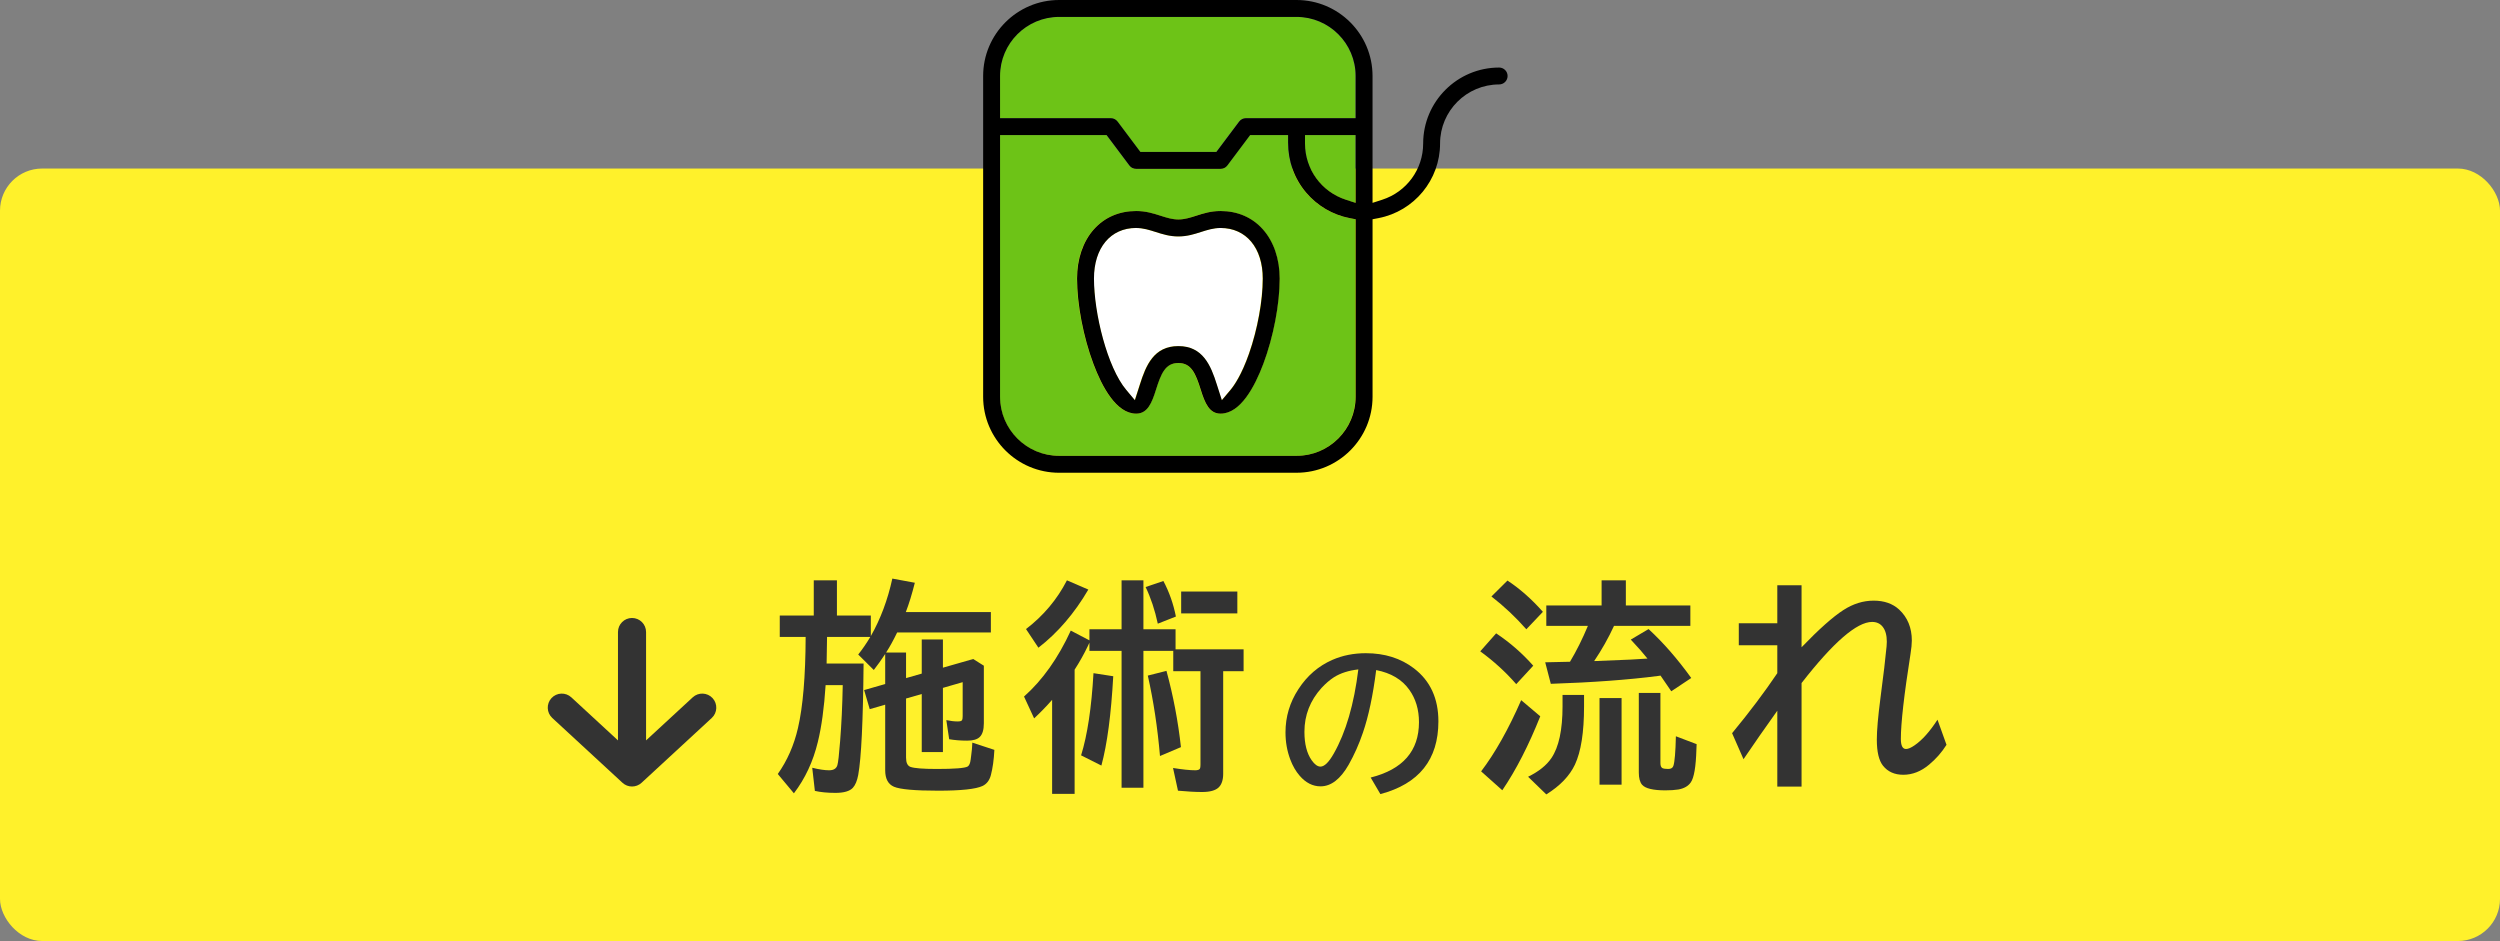 <svg width="178" height="67" viewBox="0 0 178 67" fill="none" xmlns="http://www.w3.org/2000/svg">
<rect x="0" y="0" width="178" height="67" fill="#808080" stroke="none"/>
<rect y="12" width="178" height="55" rx="3" fill="#FFF12B"/>
<path d="M126.544 41.672H128.271V46.086C129.51 44.8 130.502 43.917 131.247 43.438C131.94 42.99 132.659 42.766 133.403 42.766C134.153 42.766 134.757 42.977 135.216 43.398C135.82 43.961 136.122 44.698 136.122 45.609C136.122 45.849 136.091 46.167 136.028 46.562C135.57 49.474 135.341 51.49 135.341 52.609C135.341 53.089 135.463 53.328 135.708 53.328C135.864 53.328 136.07 53.24 136.325 53.062C136.862 52.693 137.403 52.086 137.95 51.242L138.591 53.031C138.257 53.562 137.843 54.034 137.349 54.445C136.776 54.925 136.164 55.164 135.513 55.164C134.893 55.164 134.411 54.948 134.067 54.516C133.776 54.146 133.63 53.529 133.63 52.664C133.63 52.008 133.716 51.021 133.888 49.703C134.106 48.047 134.252 46.818 134.325 46.016C134.336 45.885 134.341 45.776 134.341 45.688C134.341 45.229 134.244 44.878 134.052 44.633C133.869 44.398 133.617 44.281 133.294 44.281C132.205 44.281 130.531 45.732 128.271 48.633V56.008H126.544V50.602C125.674 51.82 124.872 52.971 124.138 54.055L123.325 52.203C124.56 50.708 125.632 49.284 126.544 47.93V45.945H123.802V44.375H126.544V41.672Z" fill="#333333"/>
<path d="M115.761 43.109H120.354V44.562H114.917C114.521 45.422 114.05 46.258 113.503 47.07C114.841 47.018 115.719 46.982 116.136 46.961L117.3 46.891C117.008 46.521 116.612 46.07 116.112 45.539L117.378 44.789C118.425 45.753 119.438 46.914 120.417 48.273L118.995 49.219C118.792 48.917 118.537 48.544 118.229 48.102L118.081 48.125C115.951 48.401 113.396 48.589 110.417 48.688L110.019 47.156C110.222 47.151 110.81 47.138 111.784 47.117C112.248 46.341 112.672 45.49 113.058 44.562H110.097V43.109H114.034V41.32H115.761V43.109ZM108.675 44.805C107.914 43.94 107.086 43.161 106.19 42.469L107.331 41.336C108.211 41.914 109.052 42.656 109.854 43.562L108.675 44.805ZM107.956 48.711C107.201 47.846 106.347 47.068 105.394 46.375L106.526 45.094C107.511 45.75 108.391 46.518 109.167 47.398L107.956 48.711ZM105.456 54.922C106.456 53.604 107.407 51.914 108.308 49.852L109.667 51C108.839 53.078 107.938 54.833 106.964 56.266L105.456 54.922ZM113.886 49.703H115.456V55.867H113.886V49.703ZM116.683 49.336H118.222V54.344C118.222 54.521 118.269 54.635 118.362 54.688C118.44 54.729 118.578 54.75 118.776 54.75C118.974 54.75 119.097 54.677 119.144 54.531C119.237 54.26 119.297 53.557 119.323 52.422L120.8 52.984C120.795 53.156 120.789 53.284 120.784 53.367C120.748 54.596 120.615 55.375 120.386 55.703C120.203 55.969 119.909 56.138 119.503 56.211C119.243 56.253 118.933 56.273 118.573 56.273C117.703 56.273 117.151 56.141 116.917 55.875C116.761 55.693 116.683 55.401 116.683 55V49.336ZM111.253 49.477H112.784V50.312C112.784 52.141 112.568 53.516 112.136 54.438C111.756 55.245 111.076 55.953 110.097 56.562L108.8 55.305C109.565 54.93 110.12 54.484 110.464 53.969C110.99 53.193 111.253 51.966 111.253 50.289V49.477Z" fill="#333333"/>
<path d="M97.592 55.361C99.885 54.783 101.031 53.469 101.031 51.418C101.031 50.523 100.801 49.754 100.34 49.109C99.824 48.383 99.039 47.916 97.984 47.709C97.754 49.522 97.439 51.006 97.041 52.162C96.768 52.971 96.428 53.734 96.022 54.453C95.436 55.477 94.769 55.988 94.023 55.988C93.469 55.988 92.975 55.738 92.541 55.238C92.264 54.922 92.039 54.533 91.867 54.072C91.641 53.475 91.527 52.832 91.527 52.145C91.527 51.031 91.834 50.006 92.447 49.068C93.068 48.111 93.875 47.416 94.867 46.982C95.59 46.666 96.383 46.508 97.246 46.508C98.594 46.508 99.738 46.869 100.68 47.592C101.836 48.478 102.414 49.734 102.414 51.359C102.414 54.082 101.037 55.809 98.283 56.539L97.592 55.361ZM96.713 47.662C96.022 47.74 95.443 47.926 94.978 48.219C94.682 48.41 94.387 48.664 94.094 48.98C93.281 49.879 92.875 50.92 92.875 52.103C92.875 52.967 93.047 53.643 93.391 54.131C93.602 54.432 93.811 54.582 94.018 54.582C94.299 54.582 94.615 54.272 94.967 53.65C95.826 52.139 96.408 50.143 96.713 47.662Z" fill="#333333"/>
<path d="M85.474 47.789H83.536V46.344H81.411V56.086H79.856V46.344H77.567V45.758C77.541 45.82 77.502 45.904 77.45 46.008C77.185 46.565 76.872 47.122 76.513 47.68V56.523H74.911V49.828C74.52 50.276 74.093 50.716 73.63 51.148L72.911 49.594C74.234 48.417 75.343 46.852 76.239 44.898L77.567 45.594V44.805H79.856V41.32H81.411V44.805H83.7V46.234H88.544V47.789H87.091V55.094C87.091 55.536 86.981 55.862 86.763 56.07C86.534 56.284 86.143 56.391 85.591 56.391C85.112 56.391 84.539 56.359 83.872 56.297L83.52 54.68C84.198 54.789 84.724 54.844 85.099 54.844C85.281 54.844 85.393 54.805 85.435 54.727C85.461 54.675 85.474 54.583 85.474 54.453V47.789ZM73.052 44.789C74.296 43.836 75.268 42.68 75.966 41.32L77.489 41.977C76.5 43.669 75.315 45.05 73.935 46.117L73.052 44.789ZM76.974 53.781C77.421 52.344 77.716 50.393 77.856 47.93L79.263 48.148C79.112 50.878 78.83 52.997 78.419 54.508L76.974 53.781ZM82.591 53.828C82.419 51.818 82.13 49.909 81.724 48.102L83.052 47.766C83.536 49.542 83.88 51.352 84.083 53.195L82.591 53.828ZM82.435 44.406C82.226 43.432 81.937 42.562 81.567 41.797L82.833 41.367C83.25 42.154 83.546 42.997 83.724 43.898L82.435 44.406ZM84.099 42.117H88.099V43.672H84.099V42.117Z" fill="#333333"/>
<path d="M63.089 46.461H64.511V48.281L65.628 47.961V45.531H67.136V47.539L69.292 46.922L70.05 47.398V51.5C70.05 51.964 69.951 52.289 69.753 52.477C69.576 52.648 69.279 52.734 68.862 52.734C68.404 52.734 67.977 52.7 67.581 52.633L67.378 51.273C67.675 51.336 67.948 51.367 68.198 51.367C68.37 51.367 68.472 51.333 68.503 51.266C68.529 51.214 68.542 51.12 68.542 50.984V48.57L67.136 48.977V53.547H65.628V49.414L64.511 49.734V53.945C64.511 54.305 64.615 54.523 64.823 54.602C65.099 54.7 65.724 54.75 66.698 54.75C67.954 54.75 68.685 54.693 68.894 54.578C69.008 54.51 69.081 54.344 69.112 54.078C69.112 54.042 69.123 53.958 69.144 53.828C69.19 53.51 69.219 53.193 69.23 52.875L70.8 53.391C70.763 54.099 70.68 54.698 70.55 55.188C70.451 55.562 70.253 55.82 69.956 55.961C69.477 56.185 68.425 56.297 66.8 56.297C65.138 56.297 64.089 56.203 63.651 56.016C63.235 55.839 63.026 55.448 63.026 54.844V50.172L61.925 50.492L61.526 49.133L63.026 48.703V46.562L62.964 46.656C62.761 46.969 62.511 47.318 62.214 47.703L61.105 46.602C61.401 46.232 61.688 45.815 61.964 45.352H58.886C58.88 46.075 58.87 46.706 58.855 47.242H61.487C61.451 51.346 61.323 53.992 61.105 55.18C61.026 55.596 60.899 55.901 60.722 56.094C60.498 56.333 60.084 56.453 59.48 56.453C58.917 56.453 58.43 56.406 58.019 56.312L57.831 54.664C58.315 54.784 58.717 54.844 59.034 54.844C59.352 54.844 59.547 54.724 59.62 54.484C59.677 54.302 59.742 53.737 59.815 52.789C59.914 51.565 59.977 50.229 60.003 48.781H58.784C58.68 50.396 58.495 51.745 58.23 52.828C57.896 54.214 57.328 55.432 56.526 56.484L55.378 55.109C56.055 54.151 56.534 53.06 56.815 51.836C57.17 50.31 57.352 48.148 57.362 45.352H55.519V43.828H57.94V41.32H59.589V43.828H62.003V45.289C62.696 44.07 63.206 42.706 63.534 41.195L65.136 41.492C64.933 42.3 64.719 42.995 64.495 43.578H70.55V45.031H63.878C63.612 45.583 63.349 46.06 63.089 46.461Z" fill="#333333"/>
<path fill-rule="evenodd" clip-rule="evenodd" d="M50.735 49.706C51.109 50.112 51.084 50.745 50.678 51.119L45.678 55.735C45.295 56.088 44.705 56.088 44.322 55.735L39.322 51.119C38.916 50.745 38.891 50.112 39.265 49.706C39.64 49.3 40.273 49.275 40.678 49.65L44 52.716L44 45C44 44.448 44.448 44 45 44C45.552 44 46 44.448 46 45L46 52.716L49.322 49.65C49.727 49.275 50.36 49.3 50.735 49.706Z" fill="#333333"/>
<path d="M80.79 28.494L81.08 27.589C81.102 27.52 81.124 27.452 81.143 27.392C81.579 26.001 82.15 24.642 83.886 24.642C85.622 24.642 86.192 26.001 86.629 27.393C86.648 27.453 86.669 27.521 86.692 27.59L86.982 28.495L87.593 27.768C87.861 27.451 88.387 26.694 88.917 25.182C89.521 23.461 89.896 21.412 89.896 19.837C89.896 17.646 88.716 16.231 86.891 16.231C86.389 16.231 85.933 16.377 85.493 16.518C85.01 16.673 84.51 16.833 83.886 16.833C83.261 16.833 82.762 16.673 82.281 16.519C81.841 16.378 81.385 16.232 80.882 16.232C79.056 16.232 77.877 17.647 77.877 19.838C77.877 22.295 78.822 26.157 80.18 27.77L80.791 28.497L80.79 28.494Z" fill="white"/>
<path d="M92.905 10.219C92.905 12.051 94.078 13.66 95.823 14.222L96.51 14.444V9.619H92.905V10.219Z" fill="#6DC317"/>
<path d="M79.561 8.655L81.183 10.819H86.591L88.214 8.655C88.327 8.504 88.507 8.414 88.695 8.414H96.507V5.41C96.507 3.09 94.621 1.204 92.301 1.204H75.397C73.078 1.204 71.191 3.09 71.191 5.41V8.414H79.079C79.268 8.414 79.447 8.504 79.561 8.655Z" fill="#6DC317"/>
<path d="M75.397 32.456H92.301C94.621 32.456 96.507 30.569 96.507 28.25V15.612L96.082 15.53C94.877 15.297 93.775 14.65 92.98 13.709C92.141 12.717 91.699 11.484 91.699 10.143V9.618H88.996L87.374 11.782C87.26 11.933 87.081 12.023 86.892 12.023H80.882C80.693 12.023 80.514 11.933 80.4 11.782L78.778 9.618H71.191V28.249C71.191 30.568 73.078 32.455 75.397 32.455V32.456ZM77.863 16.339C78.625 15.48 79.669 15.027 80.882 15.027C81.572 15.027 82.101 15.195 82.613 15.359C83.043 15.497 83.45 15.627 83.888 15.627C84.326 15.627 84.734 15.497 85.163 15.359C85.674 15.195 86.201 15.027 86.893 15.027C88.106 15.027 89.15 15.48 89.912 16.339C90.679 17.203 91.102 18.445 91.102 19.835C91.102 21.663 90.655 23.989 89.936 25.907C89.33 27.524 88.309 29.453 86.893 29.453C86.082 29.453 85.774 28.684 85.482 27.753C85.121 26.602 84.815 25.847 83.888 25.847C82.96 25.847 82.654 26.602 82.293 27.753C82.001 28.684 81.693 29.453 80.882 29.453C79.466 29.453 78.445 27.525 77.839 25.907C77.12 23.99 76.673 21.663 76.673 19.835C76.673 18.445 77.095 17.203 77.863 16.339Z" fill="#6DC317"/>
<path d="M75.41 33.66C72.427 33.66 70 31.234 70 28.25V5.41C70 2.427 72.427 0 75.41 0H92.314C95.298 0 97.725 2.427 97.725 5.41V14.444L98.411 14.222C100.156 13.659 101.329 12.051 101.329 10.219C101.329 7.235 103.756 4.809 106.739 4.809C107.071 4.809 107.341 5.079 107.341 5.41C107.341 5.742 107.071 6.012 106.739 6.012C104.42 6.012 102.533 7.899 102.533 10.218C102.533 12.805 100.69 15.038 98.151 15.529L97.726 15.611V28.249C97.726 31.233 95.299 33.659 92.315 33.659H75.41V33.66ZM71.204 28.25C71.204 30.569 73.091 32.456 75.41 32.456H92.314C94.634 32.456 96.52 30.569 96.52 28.25V15.612L96.095 15.53C94.89 15.298 93.788 14.65 92.993 13.709C92.154 12.717 91.712 11.484 91.712 10.143V9.618H89.009L87.387 11.782C87.273 11.933 87.094 12.023 86.905 12.023H80.895C80.706 12.023 80.527 11.933 80.413 11.782L78.791 9.618H71.204V28.249V28.25ZM92.916 10.219C92.916 12.051 94.089 13.66 95.834 14.222L96.52 14.444V9.619H92.916V10.219ZM75.41 1.204C73.091 1.204 71.204 3.091 71.204 5.41V8.415H79.092C79.281 8.415 79.46 8.505 79.573 8.656L81.196 10.82H86.604L88.227 8.656C88.34 8.505 88.519 8.415 88.708 8.415H96.52V5.41C96.52 3.091 94.634 1.204 92.314 1.204H75.41Z" fill="black"/>
<path d="M86.905 29.452C86.094 29.452 85.786 28.683 85.495 27.752C85.133 26.601 84.827 25.846 83.9 25.846C82.973 25.846 82.667 26.601 82.305 27.752C82.013 28.683 81.706 29.452 80.894 29.452C79.479 29.452 78.458 27.524 77.851 25.906C77.132 23.989 76.686 21.662 76.686 19.834C76.686 18.444 77.108 17.202 77.875 16.338C78.638 15.479 79.681 15.025 80.894 15.025C81.585 15.025 82.114 15.194 82.625 15.358C83.056 15.496 83.462 15.626 83.9 15.626C84.338 15.626 84.746 15.496 85.176 15.358C85.686 15.194 86.213 15.025 86.905 15.025C88.119 15.025 89.162 15.479 89.925 16.338C90.691 17.202 91.114 18.444 91.114 19.834C91.114 21.662 90.668 23.988 89.949 25.906C89.342 27.523 88.321 29.452 86.905 29.452ZM80.895 16.23C79.07 16.23 77.891 17.645 77.891 19.835C77.891 22.292 78.836 26.154 80.194 27.767L80.805 28.494L81.095 27.59C81.117 27.52 81.139 27.453 81.158 27.392C81.594 26.001 82.165 24.643 83.901 24.643C85.636 24.643 86.207 26.001 86.644 27.393C86.663 27.453 86.684 27.521 86.707 27.59L86.997 28.495L87.608 27.768C87.876 27.451 88.402 26.694 88.932 25.183C89.536 23.461 89.911 21.413 89.911 19.837C89.911 17.647 88.731 16.232 86.906 16.232C86.404 16.232 85.948 16.378 85.507 16.519C85.025 16.674 84.525 16.834 83.901 16.834C83.276 16.834 82.777 16.674 82.295 16.52C81.856 16.379 81.4 16.233 80.896 16.233L80.895 16.23Z" fill="black"/>
</svg>
